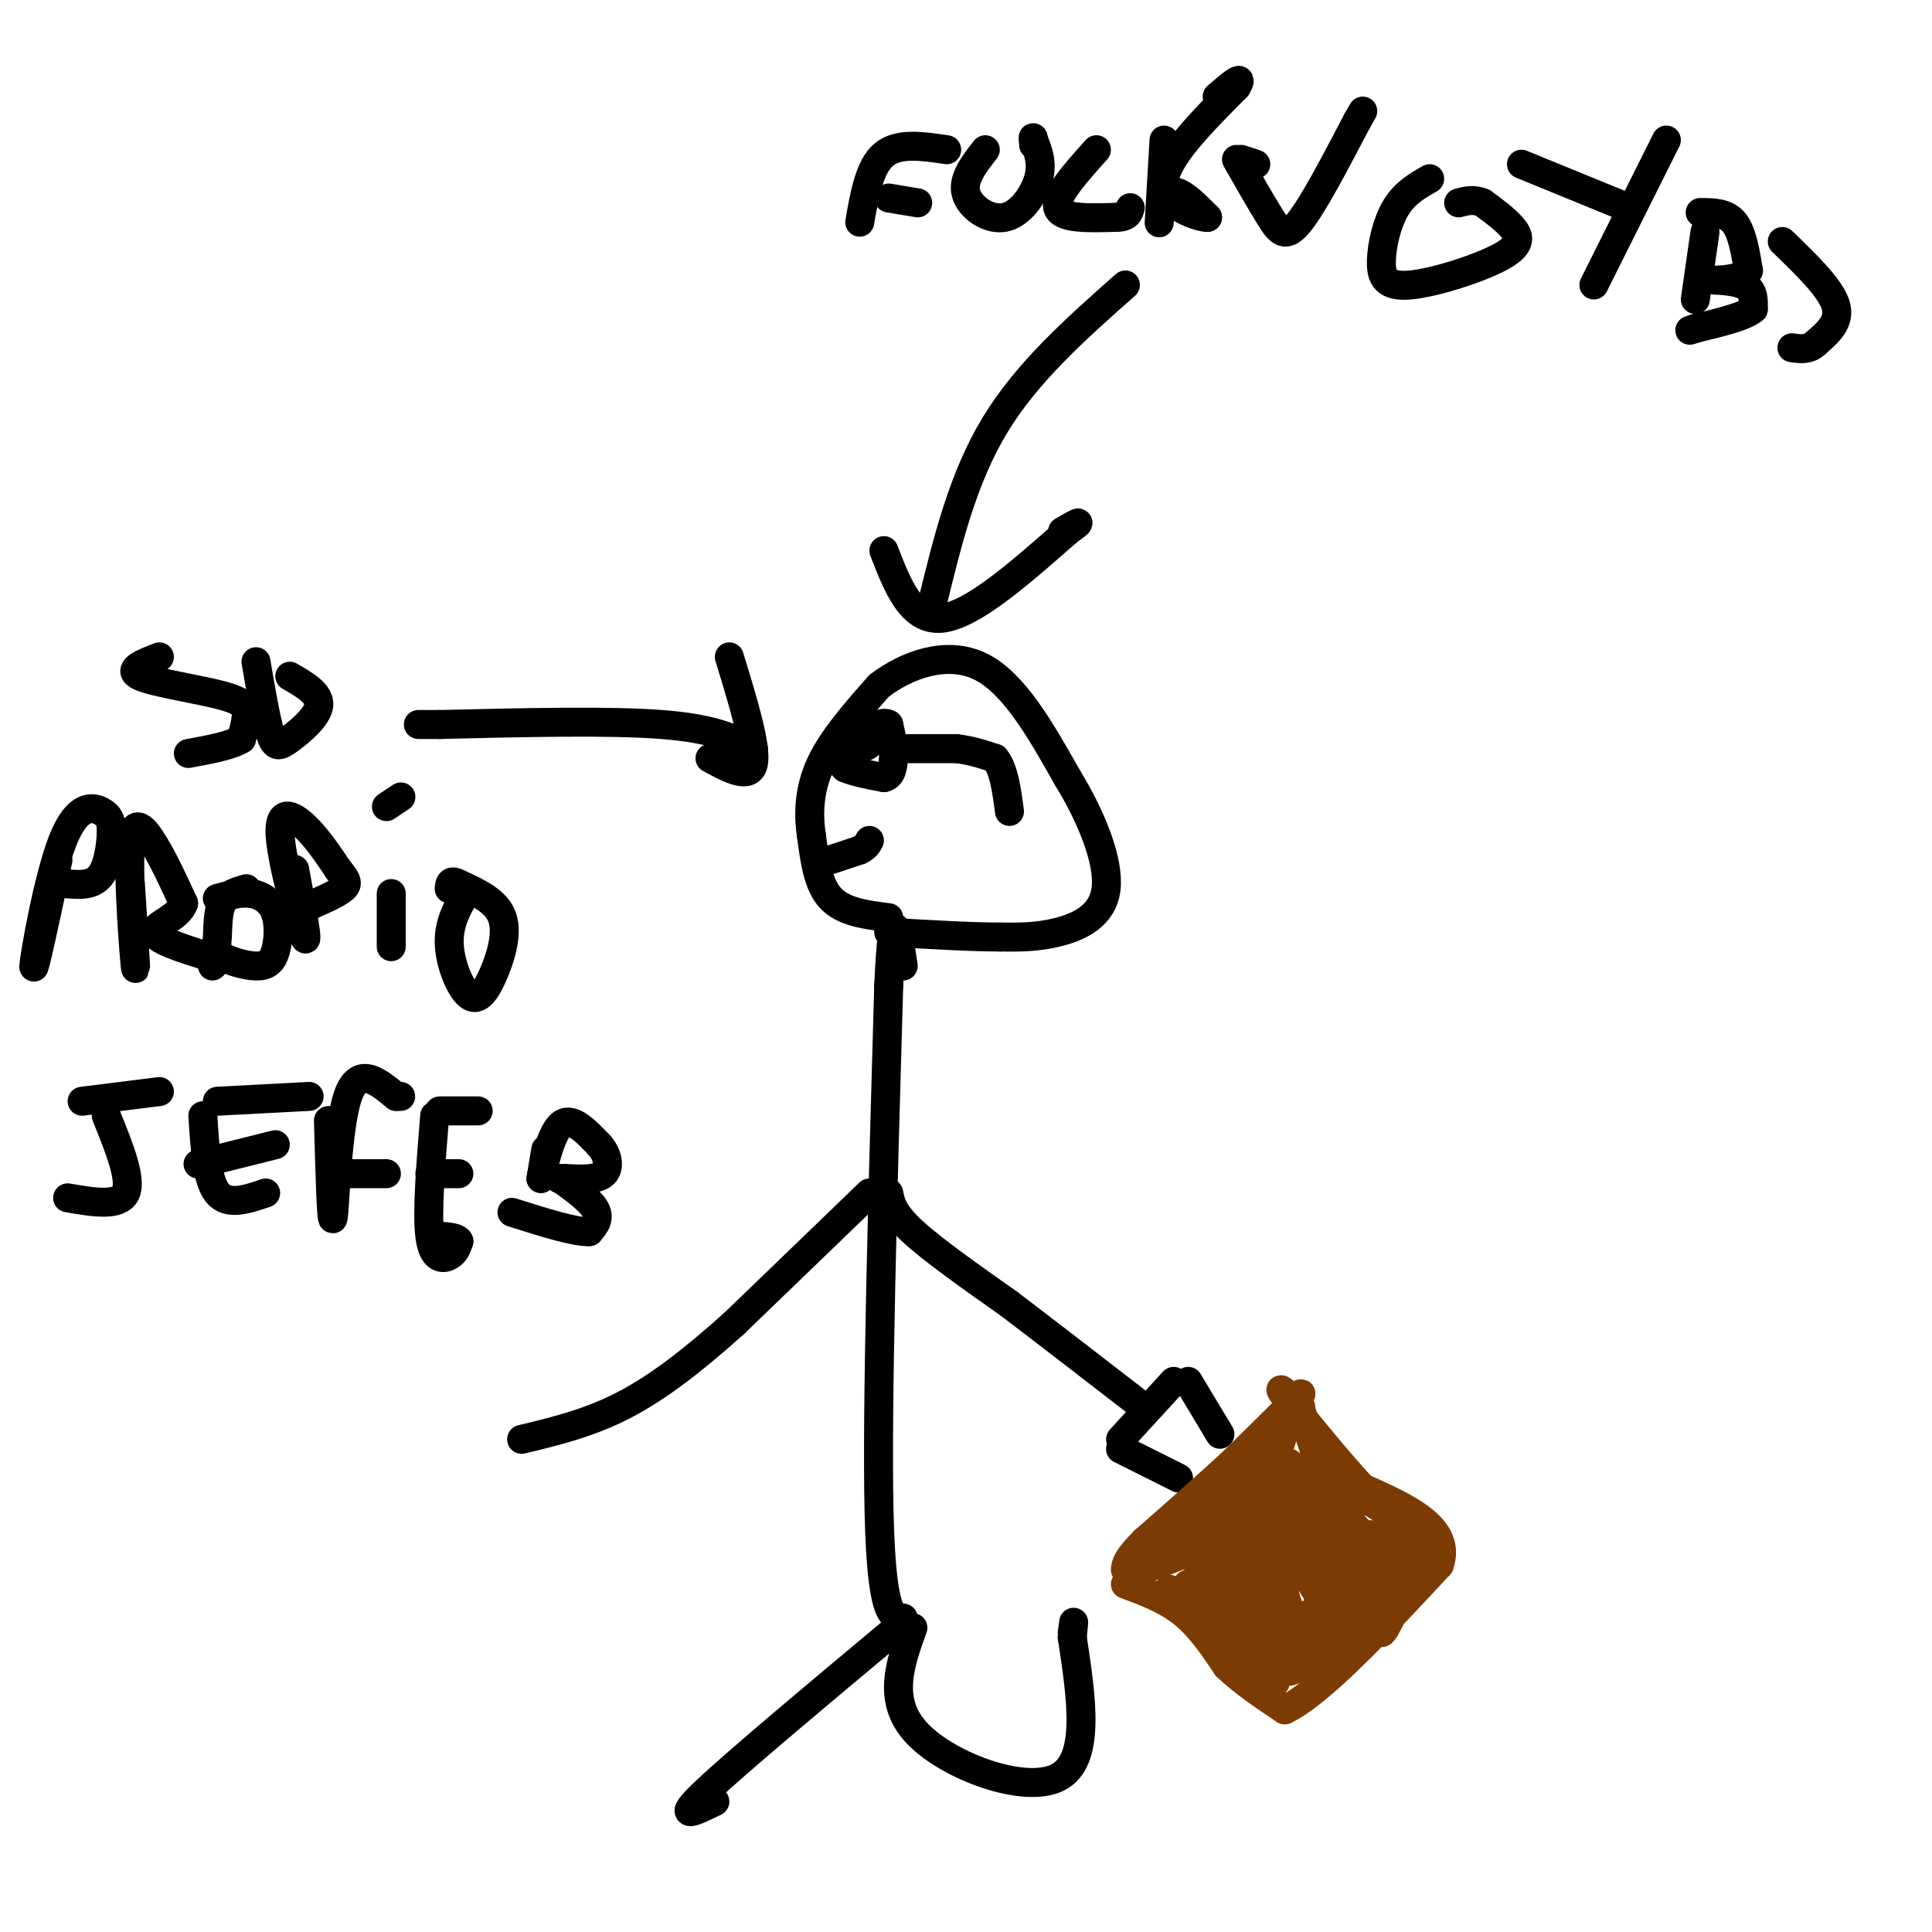<svg viewBox='0 0 400 400' version='1.1' xmlns='http://www.w3.org/2000/svg' xmlns:xlink='http://www.w3.org/1999/xlink'><g fill='none' stroke='rgb(0,0,0)' stroke-width='6' stroke-linecap='round' stroke-linejoin='round'><path d='M187,336c-17.250,14.417 -34.500,28.833 -41,35c-6.500,6.167 -2.250,4.083 2,2'/><path d='M189,337c-2.733,7.644 -5.467,15.289 1,22c6.467,6.711 22.133,12.489 29,9c6.867,-3.489 4.933,-16.244 3,-29'/><path d='M222,339c0.500,-5.000 0.250,-3.000 0,-1'/><path d='M187,335c-2.250,-0.083 -4.500,-0.167 -5,-22c-0.500,-21.833 0.750,-65.417 2,-109'/><path d='M184,204c0.833,-18.833 1.917,-11.417 3,-4'/><path d='M180,247c0.000,0.000 -28.000,27.000 -28,27'/><path d='M152,274c-8.533,7.667 -15.867,13.333 -23,17c-7.133,3.667 -14.067,5.333 -21,7'/><path d='M184,247c0.417,2.083 0.833,4.167 5,8c4.167,3.833 12.083,9.417 20,15'/><path d='M209,270c7.667,5.833 16.833,12.917 26,20'/><path d='M184,190c-4.667,-0.583 -9.333,-1.167 -12,-4c-2.667,-2.833 -3.333,-7.917 -4,-13'/><path d='M168,173c-0.711,-4.644 -0.489,-9.756 2,-15c2.489,-5.244 7.244,-10.622 12,-16'/><path d='M182,142c5.733,-4.400 14.067,-7.400 21,-4c6.933,3.400 12.467,13.200 18,23'/><path d='M221,161c5.048,8.238 8.667,17.333 8,23c-0.667,5.667 -5.619,7.905 -10,9c-4.381,1.095 -8.190,1.048 -12,1'/><path d='M207,194c-5.833,0.000 -14.417,-0.500 -23,-1'/><path d='M172,178c0.000,0.000 6.000,-2.000 6,-2'/><path d='M178,176c1.333,-0.667 1.667,-1.333 2,-2'/><path d='M172,156c0.000,0.000 3.000,3.000 3,3'/><path d='M175,159c1.833,0.833 4.917,1.417 8,2'/><path d='M183,161c1.667,-0.333 1.833,-2.167 2,-4'/><path d='M185,157c0.167,-1.833 -0.417,-4.417 -1,-7'/><path d='M184,150c-1.167,-0.833 -3.583,0.583 -6,2'/><path d='M178,152c-0.667,0.667 0.667,1.333 2,2'/><path d='M180,154c-0.500,0.667 -2.750,1.333 -5,2'/><path d='M175,156c-0.500,0.333 0.750,0.167 2,0'/><path d='M188,155c0.000,0.000 10.000,0.000 10,0'/><path d='M198,155c3.000,0.333 5.500,1.167 8,2'/><path d='M206,157c1.833,2.167 2.417,6.583 3,11'/><path d='M183,114c2.833,7.333 5.667,14.667 12,14c6.333,-0.667 16.167,-9.333 26,-18'/><path d='M221,110c4.167,-3.000 1.583,-1.500 -1,0'/><path d='M193,125c3.167,-13.000 6.333,-26.000 13,-37c6.667,-11.000 16.833,-20.000 27,-29'/><path d='M178,46c1.000,-5.750 2.000,-11.500 5,-14c3.000,-2.500 8.000,-1.750 13,-1'/><path d='M184,41c0.000,0.000 6.000,1.000 6,1'/><path d='M204,31c-2.381,3.048 -4.762,6.095 -4,9c0.762,2.905 4.667,5.667 8,5c3.333,-0.667 6.095,-4.762 7,-8c0.905,-3.238 -0.048,-5.619 -1,-8'/><path d='M214,29c-0.167,-1.167 -0.083,-0.083 0,1'/><path d='M227,31c-4.333,4.833 -8.667,9.667 -8,12c0.667,2.333 6.333,2.167 12,2'/><path d='M231,45c2.500,0.000 2.750,-1.000 3,-2'/><path d='M241,29c-0.467,7.956 -0.933,15.911 -1,17c-0.067,1.089 0.267,-4.689 2,-6c1.733,-1.311 4.867,1.844 8,5'/><path d='M250,45c-1.422,0.111 -8.978,-2.111 -9,-7c-0.022,-4.889 7.489,-12.444 15,-20'/><path d='M256,18c1.833,-3.000 -1.083,-0.500 -4,2'/><path d='M257,33c0.000,0.000 3.000,1.000 3,1'/><path d='M256,33c2.556,4.489 5.111,8.978 7,12c1.889,3.022 3.111,4.578 6,1c2.889,-3.578 7.444,-12.289 12,-21'/><path d='M281,25c2.000,-3.500 1.000,-1.750 0,0'/><path d='M296,37c-2.584,1.480 -5.168,2.960 -7,6c-1.832,3.040 -2.911,7.641 -3,11c-0.089,3.359 0.811,5.478 6,5c5.189,-0.478 14.666,-3.552 19,-6c4.334,-2.448 3.524,-4.271 2,-6c-1.524,-1.729 -3.762,-3.365 -6,-5'/><path d='M307,42c-1.833,-0.833 -3.417,-0.417 -5,0'/><path d='M345,29c0.000,0.000 -15.000,30.000 -15,30'/><path d='M337,43c0.000,0.000 -22.000,-9.000 -22,-9'/><path d='M353,48c0.000,0.000 -2.000,14.000 -2,14'/><path d='M352,44c2.667,0.000 5.333,0.000 7,2c1.667,2.000 2.333,6.000 3,10'/><path d='M362,56c-1.452,2.000 -6.583,2.000 -7,2c-0.417,0.000 3.881,0.000 6,1c2.119,1.000 2.060,3.000 2,5'/><path d='M363,64c-1.667,1.500 -6.833,2.750 -12,4'/><path d='M351,68c-2.000,0.667 -1.000,0.333 0,0'/><path d='M369,50c4.917,4.750 9.833,9.500 11,13c1.167,3.500 -1.417,5.750 -4,8'/><path d='M376,71c-1.500,1.500 -3.250,1.250 -5,1'/><path d='M232,298c0.000,0.000 11.000,-12.000 11,-12'/><path d='M232,300c0.000,0.000 12.000,6.000 12,6'/><path d='M246,286c0.000,0.000 6.000,10.000 6,10'/><path d='M252,296c1.000,1.667 0.500,0.833 0,0'/></g>
<g fill='none' stroke='rgb(124,59,2)' stroke-width='6' stroke-linecap='round' stroke-linejoin='round'><path d='M234,326c0.000,0.000 13.000,-5.000 13,-5'/><path d='M247,321c4.833,-5.000 10.417,-15.000 16,-25'/><path d='M263,296c4.400,-6.022 7.400,-8.578 6,-7c-1.400,1.578 -7.200,7.289 -13,13'/><path d='M256,302c-5.333,5.000 -12.167,11.000 -19,17'/><path d='M237,319c-3.833,3.833 -3.917,4.917 -4,6'/><path d='M241,322c0.000,0.000 12.000,-13.000 12,-13'/><path d='M253,309c4.333,-5.167 9.167,-11.583 14,-18'/><path d='M267,291c2.500,-3.000 1.750,-1.500 1,0'/><path d='M233,328c4.250,1.583 8.500,3.167 12,6c3.500,2.833 6.250,6.917 9,11'/><path d='M254,345c3.500,3.333 7.750,6.167 12,9'/><path d='M266,354c7.333,-3.500 19.667,-16.750 32,-30'/><path d='M298,324c2.667,-7.667 -6.667,-11.833 -16,-16'/><path d='M282,308c-5.333,-5.833 -10.667,-12.417 -16,-19'/><path d='M266,289c-2.167,-2.833 0.417,-0.417 3,2'/><path d='M269,291c0.500,0.333 0.250,0.167 0,0'/><path d='M269,291c4.311,12.689 8.622,25.378 9,26c0.378,0.622 -3.178,-10.822 -5,-14c-1.822,-3.178 -1.911,1.911 -2,7'/><path d='M271,310c-0.714,2.143 -1.500,4.000 -2,2c-0.500,-2.000 -0.714,-7.857 -2,-9c-1.286,-1.143 -3.643,2.429 -6,6'/><path d='M261,309c-2.166,4.463 -4.581,12.619 -3,9c1.581,-3.619 7.156,-19.013 8,-22c0.844,-2.987 -3.045,6.432 -4,10c-0.955,3.568 1.022,1.284 3,-1'/><path d='M265,305c0.046,5.097 -1.338,18.341 0,19c1.338,0.659 5.400,-11.267 6,-12c0.600,-0.733 -2.262,9.726 -3,12c-0.738,2.274 0.646,-3.636 2,-6c1.354,-2.364 2.677,-1.182 4,0'/><path d='M274,318c1.812,2.462 4.344,8.618 4,11c-0.344,2.382 -3.562,0.989 -4,-1c-0.438,-1.989 1.903,-4.574 3,-4c1.097,0.574 0.949,4.308 0,6c-0.949,1.692 -2.700,1.340 -4,0c-1.300,-1.340 -2.150,-3.670 -3,-6'/><path d='M270,324c0.326,-2.254 2.641,-4.887 4,-4c1.359,0.887 1.763,5.296 2,8c0.237,2.704 0.306,3.704 -1,5c-1.306,1.296 -3.988,2.889 -6,2c-2.012,-0.889 -3.354,-4.259 -3,-7c0.354,-2.741 2.403,-4.853 5,-5c2.597,-0.147 5.742,1.672 7,4c1.258,2.328 0.629,5.164 0,8'/><path d='M278,335c-0.272,1.903 -0.951,2.662 -2,2c-1.049,-0.662 -2.466,-2.744 -1,-7c1.466,-4.256 5.815,-10.685 8,-12c2.185,-1.315 2.204,2.482 1,7c-1.204,4.518 -3.632,9.755 -6,11c-2.368,1.245 -4.677,-1.501 -5,-4c-0.323,-2.499 1.338,-4.749 3,-7'/><path d='M276,325c1.517,-1.542 3.809,-1.898 4,0c0.191,1.898 -1.718,6.049 -2,6c-0.282,-0.049 1.062,-4.300 3,-6c1.938,-1.700 4.469,-0.850 7,0'/><path d='M288,325c0.286,3.595 -2.500,12.583 -2,13c0.500,0.417 4.286,-7.738 5,-11c0.714,-3.262 -1.643,-1.631 -4,0'/><path d='M287,327c-1.556,0.756 -3.444,2.644 -3,1c0.444,-1.644 3.222,-6.822 6,-12'/><path d='M290,316c-2.889,-4.267 -13.111,-8.933 -14,-7c-0.889,1.933 7.556,10.467 16,19'/><path d='M292,328c0.667,1.222 -5.667,-5.222 -7,-8c-1.333,-2.778 2.333,-1.889 6,-1'/><path d='M291,319c2.166,1.593 4.581,6.077 0,9c-4.581,2.923 -16.156,4.287 -22,7c-5.844,2.713 -5.955,6.775 -5,8c0.955,1.225 2.978,-0.388 5,-2'/><path d='M269,341c3.607,-3.321 10.125,-10.625 12,-11c1.875,-0.375 -0.893,6.179 -4,10c-3.107,3.821 -6.554,4.911 -10,6'/><path d='M267,346c-1.467,-0.121 -0.133,-3.422 -1,-6c-0.867,-2.578 -3.933,-4.433 -6,-2c-2.067,2.433 -3.133,9.155 -4,7c-0.867,-2.155 -1.533,-13.187 -2,-17c-0.467,-3.813 -0.733,-0.406 -1,3'/><path d='M253,331c3.420,4.044 12.470,12.653 11,12c-1.470,-0.653 -13.460,-10.567 -17,-13c-3.540,-2.433 1.371,2.616 4,5c2.629,2.384 2.977,2.103 4,2c1.023,-0.103 2.721,-0.030 1,-3c-1.721,-2.970 -6.860,-8.985 -12,-15'/><path d='M244,319c-0.848,-1.408 3.032,2.573 6,4c2.968,1.427 5.022,0.300 7,-1c1.978,-1.300 3.879,-2.773 2,-2c-1.879,0.773 -7.537,3.792 -8,3c-0.463,-0.792 4.268,-5.396 9,-10'/><path d='M260,313c-0.116,2.705 -4.907,14.468 -7,17c-2.093,2.532 -1.489,-4.167 0,-7c1.489,-2.833 3.862,-1.801 5,3c1.138,4.801 1.039,13.372 1,15c-0.039,1.628 -0.020,-3.686 0,-9'/><path d='M259,332c1.100,-0.126 3.850,4.057 5,8c1.150,3.943 0.700,7.644 0,6c-0.700,-1.644 -1.650,-8.635 -2,-8c-0.350,0.635 -0.100,8.896 0,10c0.100,1.104 0.050,-4.948 0,-11'/><path d='M262,337c0.631,2.274 2.208,13.458 2,11c-0.208,-2.458 -2.202,-18.560 -3,-23c-0.798,-4.440 -0.399,2.780 0,10'/><path d='M261,335c-1.250,-3.821 -4.375,-18.375 -5,-19c-0.625,-0.625 1.250,12.679 0,17c-1.250,4.321 -5.625,-0.339 -10,-5'/><path d='M246,328c-0.844,-0.022 2.044,2.422 2,3c-0.044,0.578 -3.022,-0.711 -6,-2'/></g>
<g fill='none' stroke='rgb(0,0,0)' stroke-width='6' stroke-linecap='round' stroke-linejoin='round'><path d='M156,155c-4.083,-2.083 -8.167,-4.167 -19,-5c-10.833,-0.833 -28.417,-0.417 -46,0'/><path d='M91,150c-7.667,0.000 -3.833,0.000 0,0'/><path d='M147,157c4.167,2.250 8.333,4.500 9,1c0.667,-3.500 -2.167,-12.750 -5,-22'/><path d='M33,136c-3.458,1.327 -6.917,2.655 -4,4c2.917,1.345 12.208,2.708 17,4c4.792,1.292 5.083,2.512 5,4c-0.083,1.488 -0.542,3.244 -1,5'/><path d='M50,153c-2.000,1.333 -6.500,2.167 -11,3'/><path d='M53,137c1.030,6.054 2.060,12.107 3,15c0.940,2.893 1.792,2.625 4,1c2.208,-1.625 5.774,-4.607 6,-7c0.226,-2.393 -2.887,-4.196 -6,-6'/><path d='M12,178c-2.565,12.042 -5.131,24.083 -5,22c0.131,-2.083 2.958,-18.292 6,-26c3.042,-7.708 6.298,-6.917 8,-6c1.702,0.917 1.851,1.958 2,3'/><path d='M23,171c0.178,2.600 -0.378,7.600 -2,10c-1.622,2.400 -4.311,2.200 -7,2'/><path d='M27,183c0.649,9.940 1.298,19.881 1,17c-0.298,-2.881 -1.542,-18.583 -1,-25c0.542,-6.417 2.869,-3.548 5,0c2.131,3.548 4.065,7.774 6,12'/><path d='M38,187c-0.889,2.978 -6.111,4.422 -6,6c0.111,1.578 5.556,3.289 11,5'/><path d='M43,198c2.000,1.167 1.500,1.583 1,2'/><path d='M51,184c-2.018,0.578 -4.037,1.156 -5,3c-0.963,1.844 -0.871,4.955 -1,7c-0.129,2.045 -0.479,3.023 1,4c1.479,0.977 4.786,1.952 7,2c2.214,0.048 3.336,-0.833 4,-3c0.664,-2.167 0.871,-5.622 0,-8c-0.871,-2.378 -2.820,-3.679 -5,-4c-2.180,-0.321 -4.590,0.340 -7,1'/><path d='M61,180c1.518,8.179 3.036,16.357 2,14c-1.036,-2.357 -4.625,-15.250 -5,-21c-0.375,-5.750 2.464,-4.357 5,-2c2.536,2.357 4.768,5.679 7,9'/><path d='M70,180c1.667,2.111 2.333,2.889 1,4c-1.333,1.111 -4.667,2.556 -8,4'/><path d='M81,185c0.000,0.000 0.000,11.000 0,11'/><path d='M83,165c0.000,0.000 -3.000,2.000 -3,2'/><path d='M97,184c-2.022,3.367 -4.045,6.734 -4,11c0.045,4.266 2.156,9.432 4,11c1.844,1.568 3.419,-0.463 5,-4c1.581,-3.537 3.166,-8.582 2,-12c-1.166,-3.418 -5.083,-5.209 -9,-7'/><path d='M95,183c-1.833,-1.000 -1.917,0.000 -2,1'/><path d='M17,228c0.000,0.000 16.000,-2.000 16,-2'/><path d='M22,231c2.667,6.583 5.333,13.167 4,16c-1.333,2.833 -6.667,1.917 -12,1'/><path d='M42,231c0.417,6.667 0.833,13.333 3,16c2.167,2.667 6.083,1.333 10,0'/><path d='M41,241c0.000,0.000 16.000,-4.000 16,-4'/><path d='M45,228c0.000,0.000 19.000,-1.000 19,-1'/><path d='M68,232c0.311,11.222 0.622,22.444 1,20c0.378,-2.444 0.822,-18.556 3,-25c2.178,-6.444 6.089,-3.222 10,0'/><path d='M82,227c1.667,0.000 0.833,0.000 0,0'/><path d='M71,243c0.000,0.000 9.000,0.000 9,0'/><path d='M90,231c-0.822,10.044 -1.644,20.089 -1,25c0.644,4.911 2.756,4.689 4,4c1.244,-0.689 1.622,-1.844 2,-3'/><path d='M95,257c-0.167,-0.667 -1.583,-0.833 -3,-1'/><path d='M89,243c0.000,0.000 6.000,0.000 6,0'/><path d='M91,230c0.000,0.000 8.000,0.000 8,0'/><path d='M113,238c0.000,0.000 -1.000,6.000 -1,6'/><path d='M112,244c0.378,-1.689 1.822,-8.911 4,-11c2.178,-2.089 5.089,0.956 8,4'/><path d='M124,237c1.822,1.911 2.378,4.689 1,6c-1.378,1.311 -4.689,1.156 -8,1'/><path d='M117,244c-1.500,0.167 -1.250,0.083 -1,0'/><path d='M116,244c1.444,1.111 5.556,3.889 7,6c1.444,2.111 0.222,3.556 -1,5'/><path d='M122,255c-2.833,0.167 -9.417,-1.917 -16,-4'/></g>
</svg>